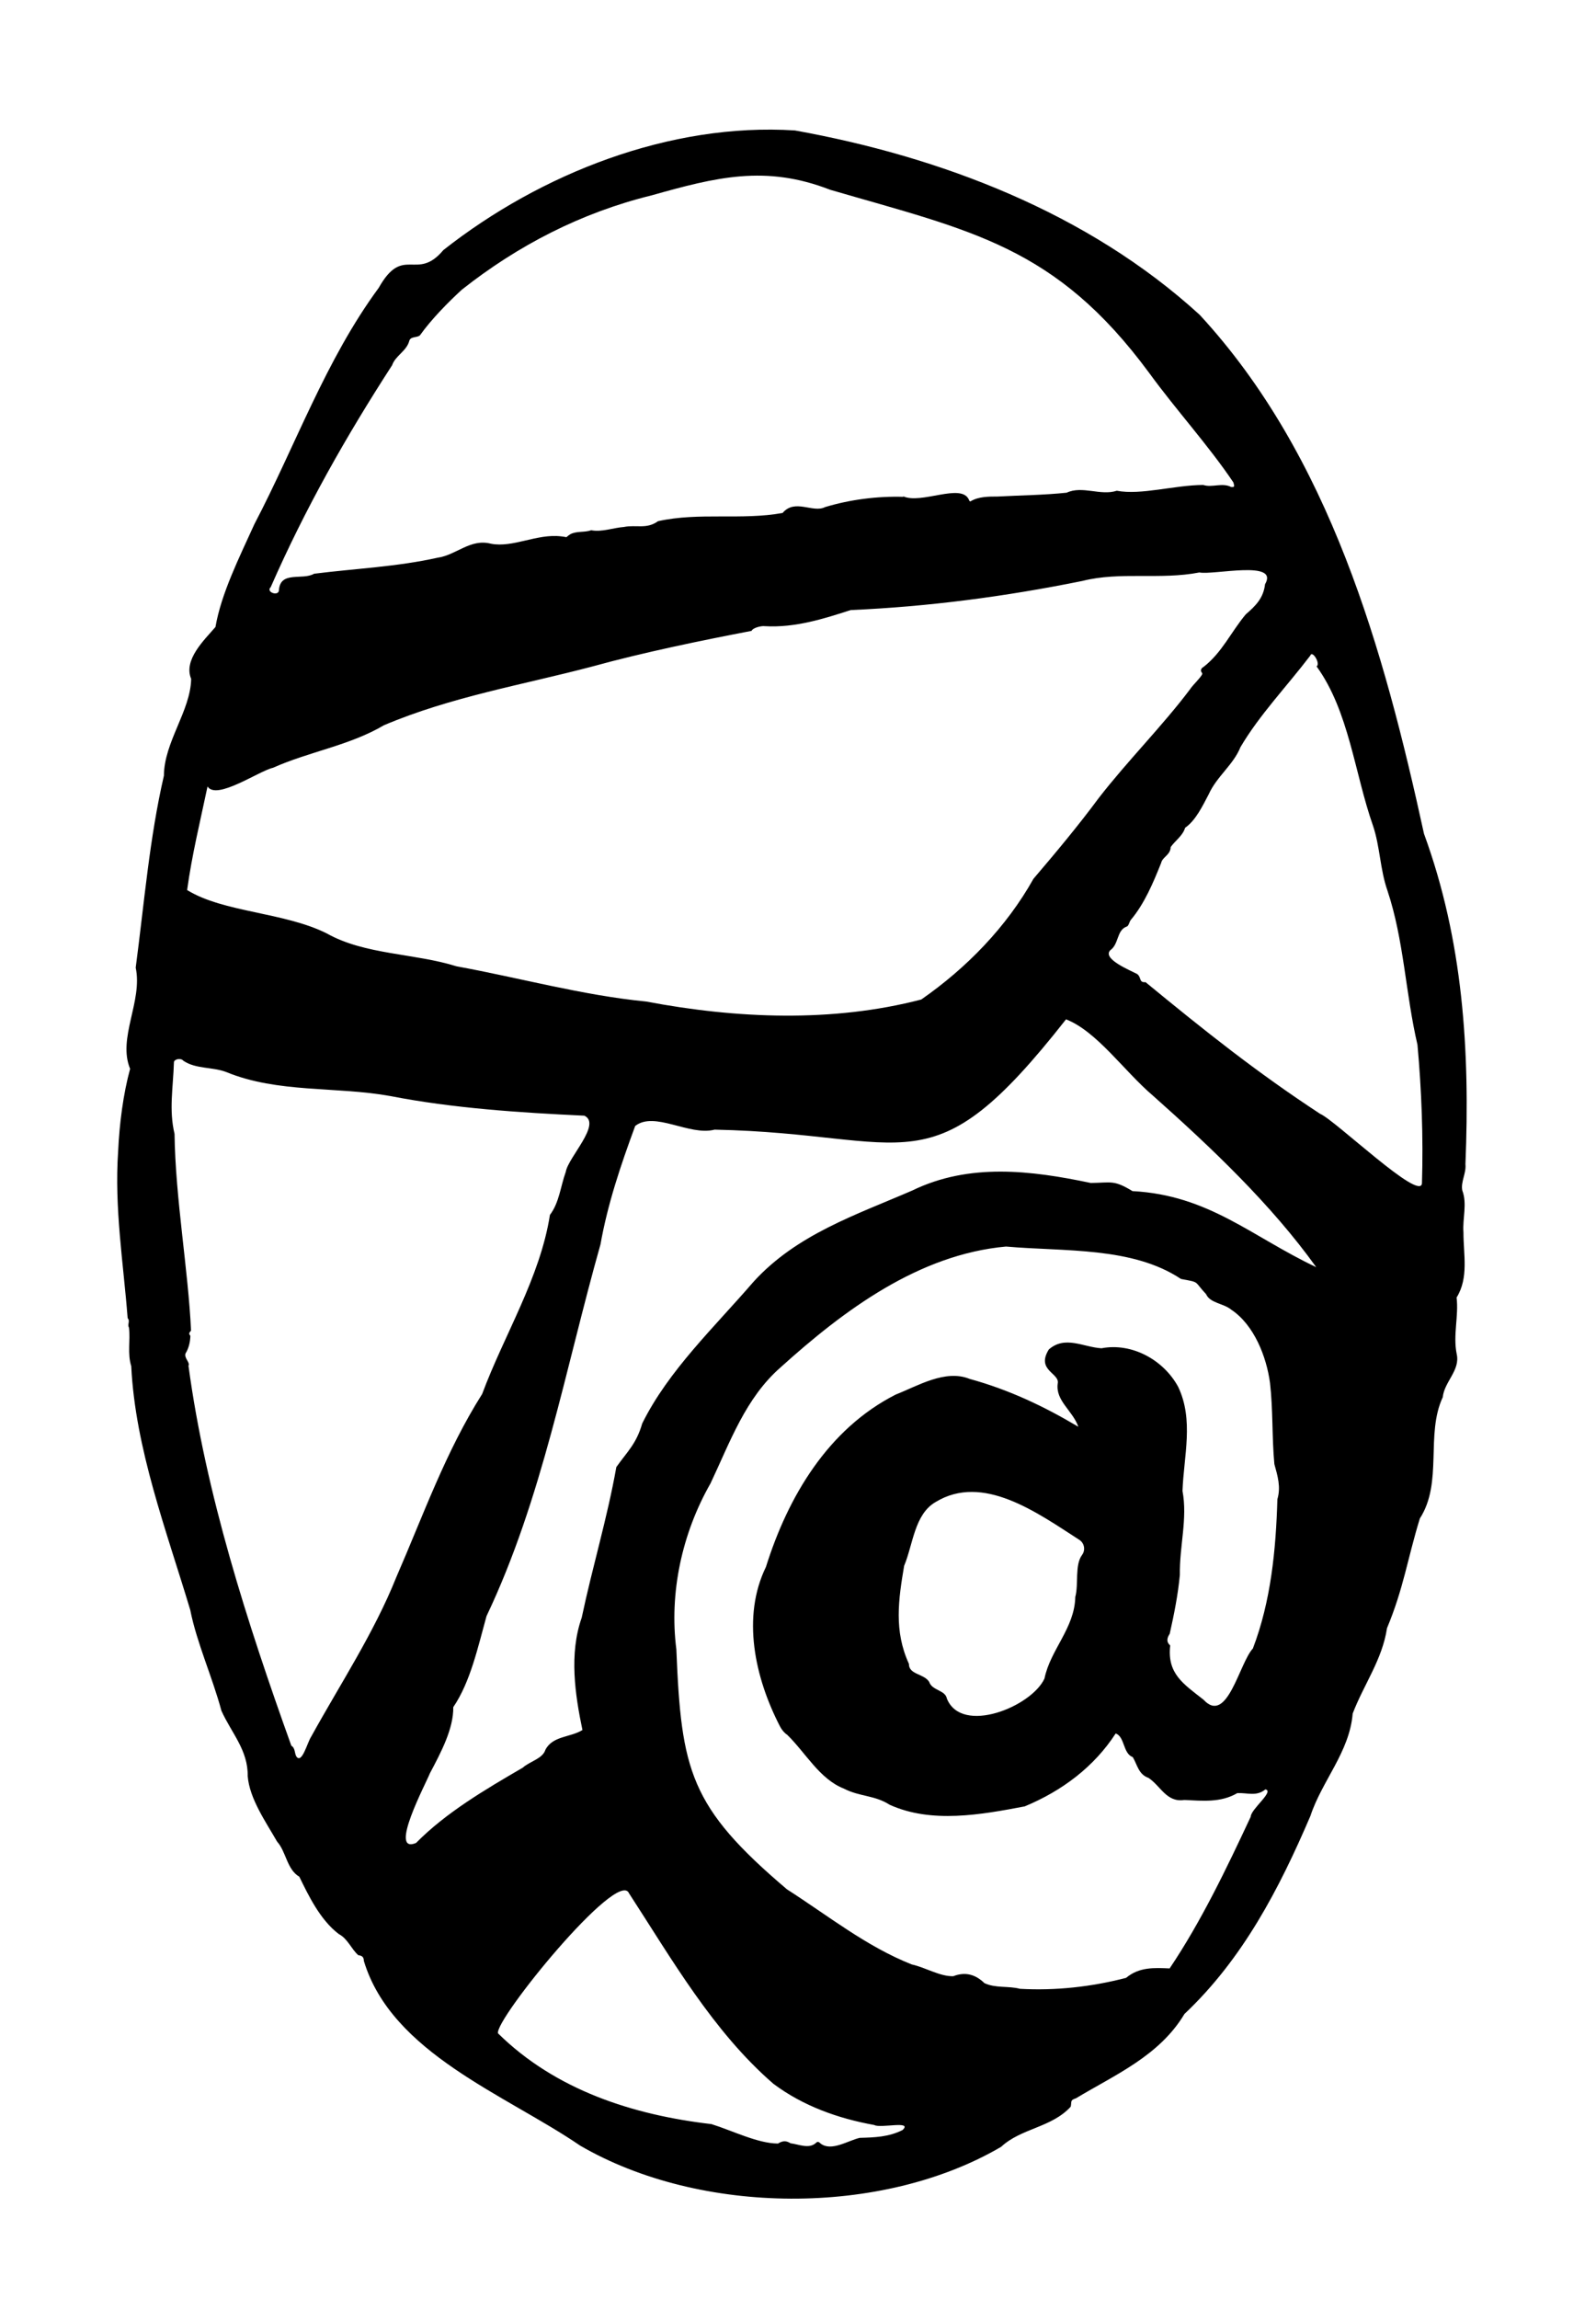 <?xml version="1.0" encoding="utf-8"?>
<!-- Generator: Adobe Illustrator 26.3.1, SVG Export Plug-In . SVG Version: 6.00 Build 0)  -->
<svg version="1.1" id="Ebene_1" xmlns="http://www.w3.org/2000/svg" xmlns:xlink="http://www.w3.org/1999/xlink" x="0px" y="0px"
	 viewBox="0 0 1161.94 1672.66" style="enable-background:new 0 0 1161.94 1672.66;" xml:space="preserve">
<g>
	<path d="M1066.88,847.1c3.38-82.83-1.75-162.87-30.18-240.51c-29.21-133.74-68.44-274.84-163.26-377.49
		c-81.6-74.58-189.21-115.17-294.72-134.19c-90.93-5.81-185.16,31.34-255.95,87.06c-19.5,23.31-29.16-4.36-47.04,27.46
		c-38.75,52.6-60.58,114.82-90.54,171.97c-11,24.25-24.11,50.36-28.32,74.79c-8.1,9.42-23.54,23.92-17.69,37.78
		c-0.52,23.47-19.71,45.87-19.85,70.41c-10.47,45.19-14.38,93.06-20.53,139.67c5.2,24.46-13.36,51.22-4.08,73.61
		c-4.97,18.15-7.78,39.71-8.71,59.93c-2.84,41.52,3.84,81.44,6.92,121.49l-0.01-0.02c2.05,2.07-0.46,4.81,1.03,6.96l-0.04-0.05
		c1.11,9.46-1.28,18.8,1.68,28.16l-0.03-0.03c2.95,60.14,25.6,119.44,43.11,177.83l-0.06-0.05c4.72,23.56,16,48.33,22.6,72.87
		c7.29,16.2,19.44,28.58,19.13,47.58c1.34,16.48,13.2,33.27,21.42,47.65c6.53,7.14,7.06,20.22,16.15,25.5
		c6.53,13.31,14.99,31.25,28.7,41.68c6.64,3.48,9.22,11.08,14.29,15.46c2.56,0.23,3.99,1.26,3.99,4.09
		c20.24,67.18,102.99,97.23,157.46,134.4l-0.03-0.01c87.54,50.93,219.69,51.75,306.52,0.92c14.65-13.62,36.77-13.94,50.69-29.23
		c0.83-3.85-0.65-4.67,3.84-6.11c28.2-17,60.7-30.79,78.95-61.33c42.43-40.01,68.91-90.87,91.71-144.09
		c8.36-25.47,28.5-46.53,30.77-74.49c8.14-21.26,21.53-39.17,24.99-62.15c12.1-29,14.96-50.68,23.92-79.8
		c16.94-26.25,3.96-61.05,16.67-88.23c1.15-11.35,12.92-19.6,10.13-31.52c-2.77-13.74,1.57-27.55-0.06-41
		c9.02-14.54,4.93-31.32,5-47.49c-0.78-9.75,2.86-20.77-0.84-30.4C1063.32,859.96,1067.57,853.67,1066.88,847.1z M197.12,427.13
		c25.08-57.17,54.76-109.47,88.35-161.39c2.38-6.89,10.33-10.2,12.41-17.39c0.84-3.9,5.62-2.37,7.87-4.39
		c8.24-11.59,20.72-24.28,30.51-33.2c40.8-32.24,86.97-56.06,138.16-68.62c46.88-13.18,82.87-22.39,129.98-4.06l0,0l0.03,0.01
		c-0.01,0-0.02,0-0.03-0.01C707.13,168,768.45,178.95,836.57,271.25v-0.01c19.97,27.46,42.9,52.35,61.37,79.76
		c0.97,3.18,0.8,3.5-1.63,3.34c-6.49-3.39-13.9,0.67-20.34-1.49c-21.03,0.13-45.13,7.55-62.92,4.22
		c-11.95,3.85-25.07-3.91-36.45,1.41c-16.56,1.75-34.12,1.92-50.2,2.79c-6.68,0.01-13.79,0-19.51,3.32
		c-0.51,0.64-1.37-0.2-1.48-0.98c-5.48-12.52-34.88,3.66-48.08-2.59c0.17,0.21,0.36,0.38,0.61,0.48
		c-18.91-0.6-39.11,1.94-57.29,7.47c-8.87,4.52-21.9-6.41-30.9,4.27c-30.04,5.41-60.75-0.66-90.67,5.97
		c-8.33,6.05-15.89,2.42-24.88,4.22c-7.83,0.59-16,3.86-23.77,2.38c-4.99,1.74-10.46,0.47-15.1,2.83c-4.8,3-0.71,2.24-6.92,1.61
		c-17.44-2.1-35.03,8.48-50.97,5.36c-14.98-3.94-25.2,8.26-38.78,10.16c-29.71,6.65-59.86,7.88-89.99,11.68
		c-8.38,4.95-24.33-2.26-25.58,11.66C203.29,434.31,193.15,430.92,197.12,427.13z M136.24,647.59c3.46-25.43,9.54-50.12,14.85-75.36
		c6.5,10.31,37.38-11.29,47.7-13.61c26.3-11.78,55.69-16.15,80.75-30.95c48.91-20.72,100.63-29.29,151.45-42.67
		c37.58-10.39,80.71-19.19,116.18-25.99c1.1-2.43,7.48-3.75,9.46-3.42c22.3,1.35,43.59-5.55,62.74-11.72
		c56.23-2.44,112.31-9.76,168.77-21.21c27.44-6.94,56.52-0.59,85.06-6.14c10.51,2.05,58.29-9.33,47.8,8.57
		c-1.18,10.22-6.98,15.8-14.06,21.93c-10.73,12.82-17.27,27.84-30.79,38.29c-1.46,0.74-2.68,2.48-0.97,4.38
		c1.23,1.37-6.83,8.57-8.97,12.06c-19.9,26.42-45.24,51.75-66.24,78.82l0,0c-15.06,20.35-31.36,39.82-47.59,58.85
		c-19.61,35.04-48.69,64.9-81.68,87.82c-64.6,16.82-134.24,13.95-200.24,1.47l0,0c-46.73-4.59-91.77-17.19-138.08-25.63
		c-30.68-9.59-66.74-8.32-94.4-23.89C207.02,663.63,162.68,663.96,136.24,647.59z M288.52,1147.55
		c-16.31,40.72-40.82,77.68-62,116.08c-2.73,4.01-6.72,20.2-10.77,14.35c-1.45-2.52-0.71-6.08-3.65-7.82
		c-32.03-89.2-62.35-183.41-74.88-276.45c1.32-2.49-3.37-5.51-2.12-9.02c2.4-3.73,3.44-8.8,3.49-12.84
		c-1.55-1.44-0.6-2.54,0.49-3.68c-1.98-43.89-11.4-96.07-12.01-143.18c-4.19-17.56-1-33.54-0.44-52.18c0.13-2.1,4.95-3.34,6.87-1.02
		c9.02,6.13,20.97,4.37,31.08,8.16c37.79,15.58,80.16,10.36,119.78,17.56c45.22,8.81,93.78,12.04,141.1,14.25
		c12.65,6.08-11.79,30.26-13.55,40.83c-3.86,10.68-4.72,22.38-11.55,31.37c-7.18,45.82-33.36,87.3-49.33,130.29
		C324.39,1056.35,308.38,1101.97,288.52,1147.55z M657.09,1549.79c-10.1,5.09-20.28,5.4-31.15,5.69c-8.54,1.94-20.73,10.2-28.57,4.1
		c-1.01-1.11-2.18-1.7-3.32-0.42c-5.05,4.63-12.58,0.99-18.49,0.28c-3.1-1.94-5.63-2.01-9.16,0.19
		c-14.82-0.08-33.22-9.41-48.44-14.15c-57.15-6.64-113.41-24.71-155.4-66.04c-2.68-9.82,87.32-120.42,95.35-101.95
		c31.28,48.12,61.26,100.66,105.13,138.64c21.63,16.19,47.1,25.24,73.48,30.01C640.87,1548.75,664.75,1542.6,657.09,1549.79z
		 M929.98,1090.82c-1.07,36.8-4.69,74.19-17.84,108.6c-9.93,10.65-18.67,55.97-35.96,37.25c-14.89-11.67-26.55-18.98-24.24-39.46
		c-3.33-2.9-1.94-6.01-0.35-8.47c3.15-14.1,5.99-28.14,7.38-42.81c-0.32-21.26,5.72-40.92,1.92-61.16
		c0.94-25.39,8.37-51.61-3.15-75.73c-10.63-19.6-33.7-32.3-55.85-28.05c-13.24-0.79-26.42-9.51-38.31,0.86
		c-9.57,15.39,8.25,17.16,6.45,24.88c-1.63,12.54,10.86,19.51,15.02,31.37c-24.81-14.77-50.34-26.92-79.14-34.83
		c-17.76-7.18-37.84,5.16-53.78,11.39c-49.17,24.94-78.42,74.13-94.5,125.41c-17.71,36.3-8.21,80.4,10.22,116.03
		c1.28,2.45,2.97,4.56,5.26,6.14v-0.01l0.02,0.02l-0.01-0.01c13.48,13.12,23.52,32.2,41.38,39.2c11.44,5.88,22.3,4.67,33.15,11.66
		c30.45,13.86,66.68,7.23,98.37,1.21c27.4-11.36,50.68-28.99,66.24-53.07c6.74,2.45,5.16,14.55,12.44,17.23
		c3.27,5.49,4.19,12.62,11.45,15.11c8.99,5.98,13.09,18.02,26.06,16.07c13.4,0.59,26.45,2.08,38.58-4.99
		c7.18-0.39,13.99,2.68,20.44-2.71c6.81,1.32-10.49,14.22-10.66,19.87c-17.63,37.73-36.15,76.38-59.04,110.39
		c-10.87-0.44-22.03-1.24-31.69,6.86c-25.14,6.53-51.38,9.44-77.27,7.97c-8.33-2.23-17.88-0.32-25.88-4.14
		c-6.53-6.35-13.96-8.43-22.7-5.02c-9.89,0.21-20.22-6.4-30.19-8.56c-33.14-13.11-61.09-35.63-90.83-54.63
		c-70.8-60.02-76.99-86.31-80.56-174.61c-5.27-41.04,4.06-84.37,24.88-120.79c14.32-30.23,25.43-62.11,51.17-84.55
		c46.18-41.67,100.58-82.03,163.96-87.76c42.33,3.75,91.87-0.06,127.39,23.59c14.14,2.63,9.07,1.25,18.24,11.03
		c2.94,6.63,12.69,6.65,18.33,11.3c16.69,11.13,25.69,34.3,28.23,53.34c2.25,19.52,1.36,39.67,3.17,59.03
		C930.18,1073.92,932.61,1081.92,929.98,1090.82z M760.42,1221.28c-9.39,20.51-60.29,41.19-71.05,14.63
		c-1.17-6.36-10.82-5.77-12.91-12.22c-3.83-6.07-14.87-5.15-14.74-13.12c-10.98-23.88-7.65-46.65-3.48-71.3
		c6.48-15.34,7.43-37.44,22.86-46.37c34.39-21.02,73.68,7.49,104.66,27.46c3.73,2.4,4.65,7.45,2.01,11.01
		c-5.46,7.36-2.38,21.27-4.93,30.61C782.37,1184.64,764.63,1200.43,760.42,1221.28z M958.24,921.97
		c-47.26-22.35-78.14-52.4-133.75-55.33c-13.73-8.34-15.33-6.08-30.4-5.93c-43.51-9.15-88.45-14.69-129.96,5.51
		c-40.93,17.73-84.24,31.91-115.64,66.5c-28.31,32.82-61.87,64.46-80.93,102.97c-4.29,14.91-10.77,20.33-18.85,31.74
		c-6.57,37.05-17.34,72.35-25.21,109.58c-9.29,26.31-4.82,56.14,0.54,81.74c-8.78,5.45-21.7,4.18-26.96,14.37
		c-2.06,6.57-11.11,8.24-16.55,13.06c-27.55,16.02-55.94,32.73-77.65,54.76c-20.47,8.47,7.47-43.79,10.08-50.66
		c7.94-14.97,17.3-32.43,17.04-48.18c12.53-18.37,18-43.96,24.2-66.23c40.6-85.31,57.22-179.44,82.97-270.44
		c5.25-29.59,14.79-57.82,25.28-86.19c14.07-11.06,39.42,7.5,57.82,2.68c144.04,2.96,156.74,45.88,255.83-80.25
		c22.42,8.65,42.61,38,63.18,55.43C881.92,834.99,925.62,876.47,958.24,921.97z M1035.23,860.92c-0.92,13.94-63.44-46.1-74.16-50.52
		c-46.24-30.28-83.91-60.31-127.07-95.79c-5.07,0.44-2.77-3.42-6.17-5.96c-5.38-2.81-25.54-11.02-19.48-17.28
		c6.29-4.49,4.56-14.27,11.63-17.1c1.75-0.24,2.04-3.2,3.19-4.83c10.04-11.88,16.54-27.45,22.17-41.56l0.01,0.04
		c0.86-4.39,6.79-5.76,6.94-11.59l0,0c3.38-4.81,8.72-8.1,10.52-14.06l0.02-0.01c7.65-5.23,12.85-16.16,17.12-24.29
		c5.99-13.2,17.87-21.31,23.17-34.4c13.82-23.45,33.48-43.83,50.81-66.56c1.39-4.3,7.69,5.96,4.59,7.85
		c23.62,32.67,27.62,77.62,41.05,115.87v-0.01c5.17,15.28,5.16,32.02,10.55,47.3l0,0v0.01l0,0c12.04,36.06,13.15,75.01,21.86,112.21
		l-0.01-0.01C1034.97,793.3,1036.25,827.5,1035.23,860.92z"/>
</g>
</svg>
